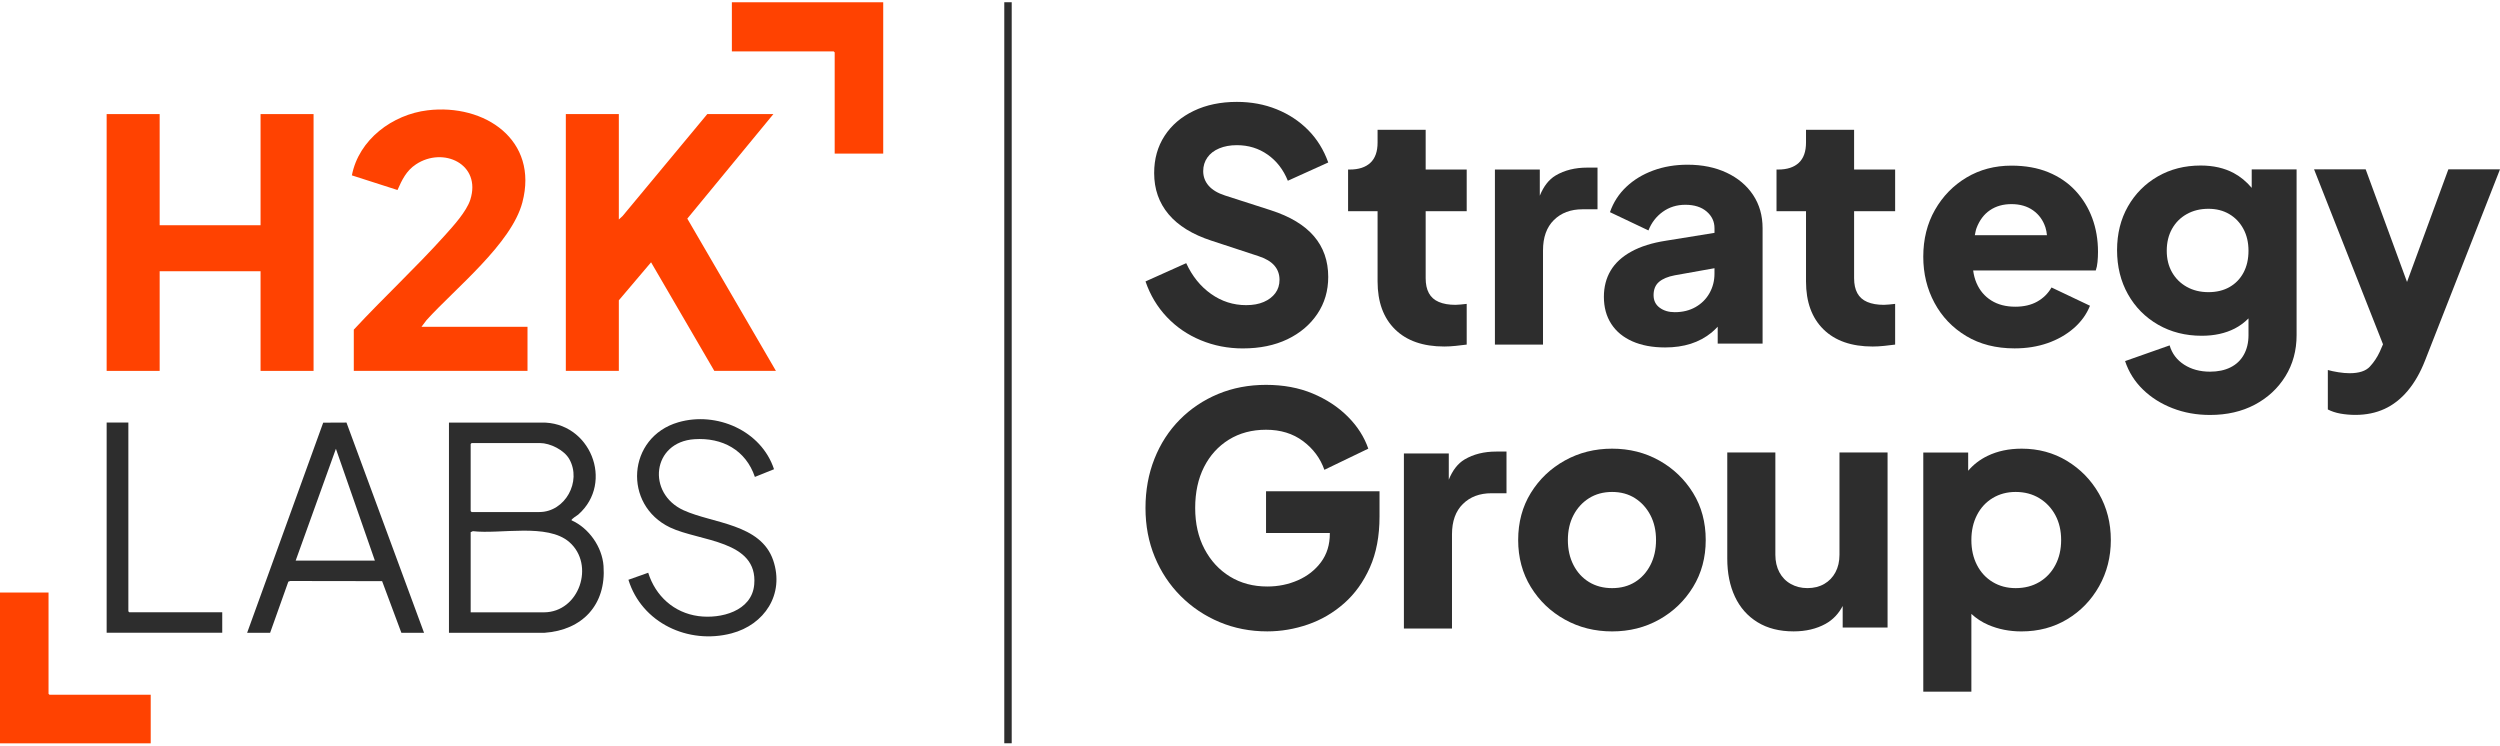 <svg width="674" height="201" viewBox="0 0 674 201" fill="none" xmlns="http://www.w3.org/2000/svg">
<path d="M197.311 0.602H238.116V41.419H225.031V14.122L224.772 13.863H197.311V0.602Z" fill="#FF4201"/>
<path d="M43.043 30.758V60.725H70.247V30.758H84.538V99.992H70.247V73.126H43.043V99.992H28.752V30.758H43.043Z" fill="#FF4201"/>
<path d="M166.838 30.758V59.175L167.866 58.224L190.684 30.758H208.504L185.297 58.943L209.193 99.992H192.578L175.528 70.716L166.838 80.962V99.992H152.547V30.758H166.838Z" fill="#FF4201"/>
<path d="M113.635 88.099H142.216V99.982H95.383V88.874C103.377 80.251 112.061 72.217 119.921 63.474C122.192 60.948 125.781 57.028 126.799 53.82C129.838 44.241 119.499 39.423 112.133 44.315C109.535 46.04 108.391 48.468 107.165 51.229L94.867 47.28C96.729 37.603 105.819 30.871 115.293 29.736C130.661 27.893 145.287 37.735 140.826 54.588C137.876 65.728 122.795 77.701 115.009 86.287L113.635 88.099Z" fill="#FF4201"/>
<path d="M121.039 113.933L145.925 113.926C159.084 113.611 165.735 130.06 155.9 138.728C155.6 138.992 153.888 139.98 154.098 140.28C158.777 142.374 162.342 147.446 162.712 152.59C163.462 163.014 157.037 169.889 146.786 170.602L121.039 170.595V113.933ZM127.15 119.444L126.891 119.703V137.787L127.15 138.046H145.4C152.378 138.046 156.887 129.784 153.479 123.766C152.1 121.331 148.331 119.446 145.572 119.446H127.149L127.15 119.444ZM126.893 165.086H146.608C156.19 165.086 160.483 152.244 153.489 146.146C147.566 140.982 134.884 144.078 127.486 143.204L126.893 143.471V165.086Z" fill="#2D2D2D"/>
<path d="M13.085 159.75V187.049L13.344 187.306H40.633V200.396H0V159.75H13.085Z" fill="#FF4201"/>
<path d="M66.629 170.596L87.135 113.951L93.409 113.922L114.322 170.597H108.209L103.017 156.676L78.241 156.638L77.732 156.818L72.826 170.597H66.627L66.629 170.596ZM101.064 151.133L90.56 120.993L79.714 151.133H101.064Z" fill="#2D2D2D"/>
<path d="M208.676 126.501L203.516 128.577C201.055 121.314 194.73 117.92 187.235 118.407C175.78 119.153 174.305 133.007 184.285 137.563C192.166 141.16 205.112 141.171 208.465 151.094C211.55 160.223 206.102 168.421 197.214 170.758C185.6 173.814 173.025 167.972 169.422 156.307L174.756 154.41C176.728 160.689 181.696 165.215 188.294 166.101C194.292 166.907 202.708 164.798 203.338 157.593C204.387 145.591 188.579 145.98 180.669 142.211C167.863 136.11 169.082 117.865 182.852 113.85C193.162 110.842 205.248 116.087 208.674 126.499L208.676 126.501Z" fill="#2D2D2D"/>
<path d="M34.606 113.922V164.815L34.865 165.074H59.916V170.585H28.752V113.922H34.606Z" fill="#2D2D2D"/>
<path d="M271.756 0.602V200.386" stroke="#2D2D2D" stroke-width="2" stroke-miterlimit="10"/>
<path d="M335.098 93.932C339.649 93.932 343.639 93.112 347.07 91.472C350.496 89.827 353.192 87.552 355.15 84.642C357.108 81.735 358.091 78.405 358.091 74.658C358.091 70.337 356.808 66.68 354.245 63.682C351.679 60.688 347.802 58.355 342.617 56.683L330.261 52.706C328.299 52.072 326.831 51.194 325.852 50.069C324.873 48.944 324.384 47.634 324.384 46.135C324.384 44.755 324.76 43.529 325.509 42.462C326.255 41.399 327.322 40.578 328.707 40.002C330.087 39.424 331.675 39.138 333.46 39.138C336.569 39.138 339.339 39.988 341.756 41.687C344.178 43.388 345.993 45.736 347.202 48.73L358.094 43.803C356.882 40.403 355.083 37.493 352.693 35.075C350.299 32.654 347.463 30.782 344.177 29.458C340.892 28.131 337.32 27.469 333.462 27.469C329.083 27.469 325.207 28.276 321.838 29.89C318.465 31.503 315.841 33.748 313.971 36.629C312.096 39.511 311.162 42.855 311.162 46.657C311.162 50.978 312.458 54.682 315.051 57.765C317.644 60.848 321.503 63.224 326.631 64.895L339.251 69.041C341.209 69.675 342.651 70.526 343.572 71.594C344.493 72.662 344.956 73.94 344.956 75.44C344.956 76.821 344.577 78.019 343.831 79.026C343.082 80.036 342.044 80.828 340.719 81.403C339.392 81.98 337.809 82.267 335.966 82.267C332.509 82.267 329.355 81.26 326.502 79.242C323.649 77.227 321.418 74.461 319.804 70.946L308.828 75.873C310.094 79.559 312.012 82.757 314.574 85.465C317.136 88.176 320.192 90.263 323.738 91.73C327.279 93.202 331.068 93.936 335.101 93.936L335.098 93.932Z" fill="#2D2D2D"/>
<path d="M395.423 92.902V81.926C394.845 81.983 394.298 82.041 393.779 82.098C393.263 82.154 392.8 82.185 392.398 82.185C390.612 82.185 389.113 81.925 387.904 81.405C386.692 80.889 385.797 80.095 385.224 79.028C384.646 77.965 384.36 76.624 384.36 75.011V56.944H395.423V45.708H384.36V34.992H371.395V38.449C371.395 40.87 370.746 42.683 369.45 43.895C368.154 45.104 366.297 45.708 363.875 45.708H363.443V56.944H371.395V75.875C371.395 81.405 372.965 85.713 376.105 88.796C379.245 91.879 383.667 93.42 389.374 93.42C390.353 93.42 391.388 93.36 392.482 93.245C393.576 93.13 394.559 93.016 395.423 92.901V92.902Z" fill="#2D2D2D"/>
<path d="M415.996 67.488C415.996 63.972 416.975 61.248 418.934 59.317C420.892 57.39 423.457 56.424 426.628 56.424H430.69V45.188H427.924C424.638 45.188 421.799 45.894 419.409 47.305C417.589 48.379 416.166 50.206 415.13 52.768V45.705H403.029V92.898H415.994V67.489L415.996 67.488Z" fill="#2D2D2D"/>
<path d="M465.51 46.567C462.454 45.128 458.939 44.406 454.962 44.406C451.62 44.406 448.537 44.926 445.715 45.963C442.892 47.001 440.471 48.468 438.456 50.372C436.438 52.273 434.968 54.549 434.047 57.198L444.42 62.125C445.228 60.052 446.51 58.38 448.266 57.111C450.025 55.845 452.054 55.209 454.36 55.209C456.782 55.209 458.695 55.813 460.11 57.025C461.521 58.234 462.228 59.733 462.228 61.519V62.78L449.175 64.889C445.43 65.467 442.304 66.446 439.799 67.83C437.29 69.21 435.433 70.926 434.221 72.972C433.012 75.018 432.408 77.369 432.408 80.015C432.408 82.841 433.07 85.275 434.397 87.321C435.721 89.367 437.621 90.938 440.101 92.031C442.58 93.126 445.516 93.672 448.916 93.672C451.452 93.672 453.757 93.341 455.83 92.68C457.906 92.018 459.777 91.008 461.447 89.655C462.02 89.192 462.553 88.626 463.092 88.079V92.637H475.193V61.521C475.193 58.121 474.342 55.141 472.643 52.574C470.942 50.012 468.565 48.009 465.513 46.567H465.51ZM460.885 79.023C459.99 80.61 458.738 81.863 457.124 82.784C455.511 83.705 453.64 84.164 451.507 84.164C449.893 84.164 448.539 83.763 447.445 82.955C446.351 82.148 445.804 81.025 445.804 79.582C445.804 78.029 446.292 76.834 447.272 75.997C448.251 75.164 449.662 74.572 451.505 74.224L462.224 72.31V73.792C462.224 75.693 461.775 77.437 460.883 79.022L460.885 79.023Z" fill="#2D2D2D"/>
<path d="M486.9 75.877C486.9 81.407 488.471 85.714 491.611 88.797C494.751 91.88 499.173 93.422 504.88 93.422C505.859 93.422 506.894 93.362 507.988 93.247C509.082 93.132 510.065 93.017 510.929 92.902V81.926C510.351 81.983 509.804 82.041 509.285 82.098C508.769 82.154 508.306 82.185 507.904 82.185C506.118 82.185 504.619 81.925 503.41 81.405C502.198 80.889 501.303 80.095 500.73 79.028C500.152 77.965 499.866 76.624 499.866 75.011V56.944H510.929V45.708H499.866V34.992H486.9V38.449C486.9 40.87 486.252 42.683 484.956 43.895C483.66 45.104 481.803 45.708 479.381 45.708H478.949V56.944H486.9V75.877Z" fill="#2D2D2D"/>
<path d="M552.052 92.499C554.76 91.547 557.107 90.207 559.095 88.478C561.082 86.75 562.538 84.733 563.46 82.429L553.088 77.502C552.165 79.116 550.883 80.385 549.242 81.307C547.597 82.23 545.622 82.688 543.319 82.688C540.783 82.688 538.622 82.127 536.837 81.002C535.051 79.877 533.725 78.308 532.861 76.291C532.415 75.254 532.122 74.126 531.966 72.919H565.016C565.246 72.288 565.403 71.525 565.489 70.629C565.576 69.738 565.621 68.831 565.621 67.908C565.621 64.623 565.101 61.584 564.064 58.789C563.027 55.994 561.514 53.532 559.527 51.399C557.538 49.269 555.105 47.611 552.224 46.429C549.341 45.248 546.028 44.656 542.283 44.656C537.789 44.656 533.754 45.723 530.183 47.854C526.607 49.987 523.771 52.899 521.667 56.586C519.563 60.272 518.514 64.479 518.514 69.206C518.514 73.757 519.52 77.907 521.538 81.652C523.553 85.4 526.407 88.38 530.093 90.599C533.78 92.818 538.132 93.924 543.146 93.924C546.37 93.924 549.338 93.448 552.049 92.499H552.052ZM536.496 56.673C538.106 55.579 540.037 55.029 542.287 55.029C544.59 55.029 546.534 55.593 548.12 56.714C549.703 57.839 550.811 59.369 551.445 61.296C551.665 61.965 551.785 62.678 551.859 63.414H532.412C532.557 62.776 532.647 62.085 532.863 61.512C533.67 59.382 534.881 57.765 536.496 56.673Z" fill="#2D2D2D"/>
<path d="M607.059 50.644C605.632 48.962 604.024 47.621 602.218 46.657C599.682 45.302 596.716 44.625 593.316 44.625C588.994 44.625 585.134 45.608 581.736 47.566C578.335 49.524 575.655 52.218 573.697 55.646C571.739 59.075 570.76 63.009 570.76 67.445C570.76 71.881 571.739 75.842 573.697 79.33C575.655 82.814 578.366 85.552 581.823 87.54C585.28 89.525 589.197 90.522 593.576 90.522C596.976 90.522 599.943 89.874 602.479 88.577C603.859 87.871 605.089 86.947 606.197 85.839V90.35C606.197 92.365 605.778 94.121 604.945 95.621C604.108 97.12 602.913 98.259 601.356 99.035C599.799 99.816 597.956 100.203 595.826 100.203C593.115 100.203 590.781 99.569 588.823 98.302C586.865 97.033 585.568 95.304 584.934 93.116L572.922 97.35C573.901 100.291 575.498 102.839 577.72 105.001C579.935 107.162 582.602 108.847 585.714 110.056C588.823 111.268 592.196 111.872 595.826 111.872C600.377 111.872 604.394 110.949 607.882 109.106C611.367 107.259 614.119 104.71 616.137 101.455C618.152 98.2 619.162 94.496 619.162 90.35V45.662H607.061V50.645L607.059 50.644ZM604.854 73.494C603.959 75.166 602.707 76.463 601.094 77.383C599.48 78.306 597.578 78.764 595.39 78.764C593.202 78.764 591.254 78.287 589.557 77.339C587.856 76.387 586.532 75.077 585.58 73.405C584.632 71.733 584.155 69.806 584.155 67.615C584.155 65.367 584.632 63.395 585.58 61.692C586.532 59.994 587.856 58.667 589.557 57.719C591.254 56.767 593.199 56.29 595.39 56.29C597.52 56.29 599.394 56.767 601.008 57.719C602.618 58.667 603.889 59.994 604.809 61.692C605.732 63.393 606.193 65.365 606.193 67.615C606.193 69.864 605.744 71.821 604.852 73.493L604.854 73.494Z" fill="#2D2D2D"/>
<path d="M660.081 45.648L648.934 76.013L637.783 45.648H623.869L642.46 92.824L641.588 94.829C640.895 96.324 640.001 97.665 638.907 98.847C637.813 100.028 635.997 100.62 633.461 100.62C632.539 100.62 631.531 100.532 630.437 100.359C629.343 100.186 628.391 99.983 627.583 99.755V110.387C628.562 110.903 629.703 111.278 631.001 111.512C632.297 111.741 633.635 111.856 635.018 111.856C637.899 111.856 640.507 111.323 642.841 110.256C645.175 109.19 647.26 107.563 649.107 105.375C650.95 103.183 652.507 100.476 653.772 97.252L674 45.65H660.083L660.081 45.648Z" fill="#2D2D2D"/>
<path d="M341.324 143.689H358.523V143.86C358.523 146.858 357.732 149.421 356.146 151.554C354.563 153.684 352.487 155.311 349.923 156.436C347.36 157.561 344.609 158.122 341.668 158.122C337.867 158.122 334.511 157.23 331.601 155.445C328.691 153.66 326.402 151.181 324.73 148.01C323.058 144.843 322.221 141.153 322.221 136.947C322.221 132.74 323.015 129.069 324.598 125.926C326.184 122.786 328.417 120.326 331.296 118.535C334.178 116.752 337.522 115.859 341.324 115.859C345.24 115.859 348.568 116.882 351.307 118.928C354.042 120.974 355.959 123.549 357.053 126.663L368.893 120.957C367.799 117.79 365.956 114.907 363.363 112.314C360.771 109.722 357.617 107.649 353.9 106.092C350.182 104.535 345.99 103.758 341.324 103.758C336.658 103.758 332.35 104.577 328.403 106.218C324.456 107.863 321.013 110.169 318.075 113.132C315.134 116.104 312.859 119.614 311.245 123.68C309.632 127.742 308.824 132.164 308.824 136.945C308.824 141.726 309.661 146.138 311.333 150.169C313.005 154.204 315.337 157.719 318.332 160.713C321.328 163.707 324.814 166.044 328.792 167.716C332.771 169.388 337.061 170.221 341.67 170.221C345.357 170.221 349.004 169.604 352.605 168.364C356.204 167.124 359.462 165.224 362.372 162.657C365.279 160.096 367.599 156.867 369.327 152.978C371.056 149.089 371.92 144.524 371.92 139.277V132.451H341.324V143.689Z" fill="#2D2D2D"/>
<path d="M394.871 123.858C393.052 124.932 391.629 126.76 390.593 129.321V122.258H378.492V169.451H391.457V144.042C391.457 140.527 392.436 137.802 394.395 135.872C396.353 133.944 398.918 132.979 402.089 132.979H406.151V121.742H403.385C400.1 121.742 397.26 122.449 394.87 123.86L394.871 123.858Z" fill="#2D2D2D"/>
<path d="M447.33 124.159C443.525 122.029 439.291 120.961 434.626 120.961C429.96 120.961 425.705 122.028 421.876 124.159C418.041 126.292 414.988 129.204 412.713 132.89C410.437 136.577 409.299 140.814 409.299 145.595C409.299 150.322 410.437 154.542 412.713 158.258C414.988 161.972 418.041 164.899 421.876 167.029C425.705 169.162 429.956 170.227 434.626 170.227C439.295 170.227 443.525 169.164 447.33 167.029C451.132 164.899 454.17 161.972 456.449 158.258C458.725 154.541 459.863 150.321 459.863 145.595C459.863 140.814 458.725 136.577 456.449 132.89C454.17 129.204 451.132 126.294 447.33 124.159ZM444.953 152.337C443.943 154.296 442.56 155.825 440.804 156.919C439.044 158.013 436.985 158.56 434.626 158.56C432.266 158.56 430.186 158.013 428.399 156.919C426.613 155.825 425.215 154.296 424.21 152.337C423.2 150.379 422.698 148.131 422.698 145.595C422.698 143.059 423.2 140.828 424.21 138.897C425.217 136.97 426.614 135.44 428.399 134.315C430.186 133.194 432.261 132.63 434.626 132.63C436.99 132.63 439.044 133.194 440.804 134.315C442.56 135.44 443.943 136.97 444.953 138.897C445.96 140.828 446.466 143.061 446.466 145.595C446.466 148.129 445.96 150.379 444.953 152.337Z" fill="#2D2D2D"/>
<path d="M495.923 149.565C495.923 151.352 495.565 152.921 494.843 154.276C494.125 155.63 493.115 156.683 491.818 157.429C490.522 158.178 489.009 158.554 487.281 158.554C485.609 158.554 484.114 158.178 482.787 157.429C481.459 156.683 480.441 155.63 479.717 154.276C478.999 152.921 478.637 151.352 478.637 149.565V121.992H465.672V150.603C465.672 154.523 466.365 157.949 467.748 160.886C469.129 163.827 471.162 166.116 473.843 167.76C476.519 169.401 479.762 170.221 483.567 170.221C486.849 170.221 489.714 169.542 492.166 168.192C494.167 167.086 495.692 165.461 496.788 163.372V169.185H508.888V121.992H495.923V149.565Z" fill="#2D2D2D"/>
<path d="M557.24 124.246C553.61 122.058 549.546 120.961 545.051 120.961C541.595 120.961 538.525 121.609 535.848 122.905C533.76 123.915 532.025 125.26 530.619 126.918V121.998H518.518V186.478H531.483V165.508C532.789 166.708 534.285 167.708 536.02 168.456C538.755 169.637 541.739 170.229 544.967 170.229C549.577 170.229 553.695 169.135 557.324 166.943C560.957 164.755 563.819 161.787 565.927 158.044C568.027 154.295 569.08 150.151 569.08 145.597C569.08 140.987 568.014 136.826 565.882 133.108C563.749 129.391 560.868 126.44 557.24 124.25V124.246ZM554.126 152.336C553.09 154.294 551.648 155.823 549.805 156.917C547.961 158.011 545.832 158.558 543.41 158.558C541.104 158.558 539.045 158.011 537.229 156.917C535.416 155.823 534.002 154.294 532.995 152.336C531.985 150.377 531.483 148.129 531.483 145.593C531.483 143.057 531.985 140.812 532.995 138.851C534.002 136.893 535.416 135.366 537.229 134.272C539.045 133.178 541.104 132.628 543.41 132.628C545.832 132.628 547.961 133.192 549.805 134.314C551.648 135.438 553.09 136.968 554.126 138.895C555.162 140.826 555.683 143.059 555.683 145.593C555.683 148.128 555.163 150.377 554.126 152.336Z" fill="#2D2D2D"/>
</svg>
